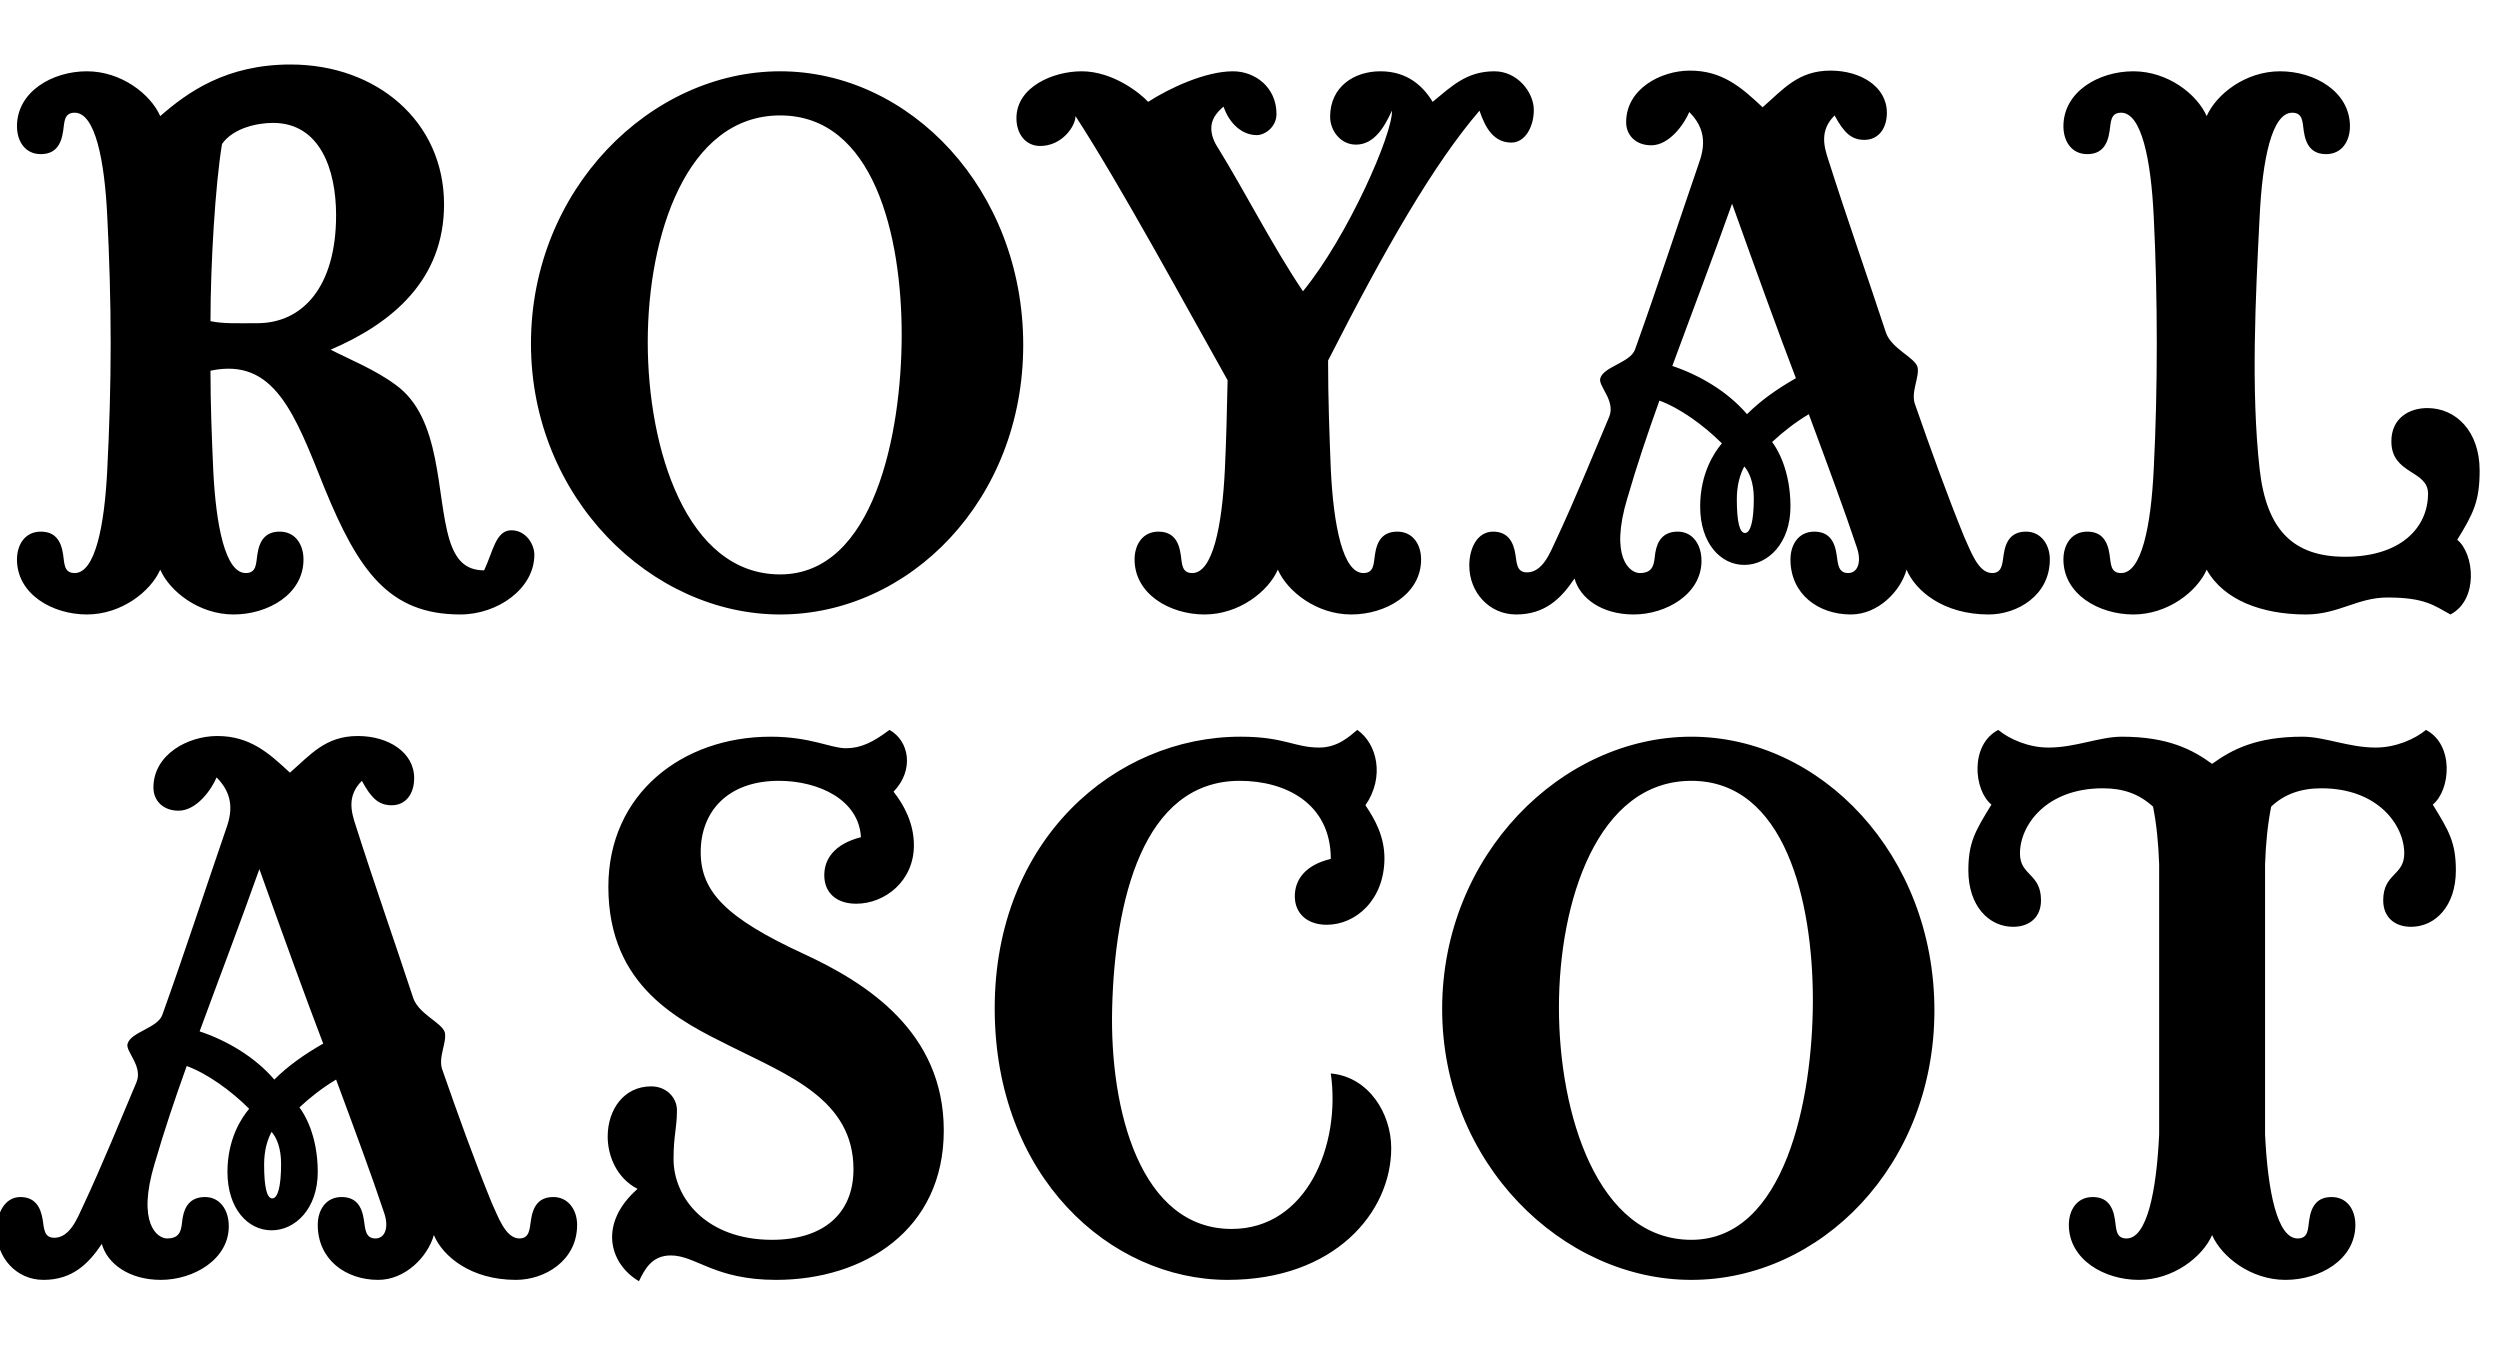 <?xml version="1.0" encoding="UTF-8"?>
<svg version="1.1" viewBox="0 0 368.2 200" xmlns="http://www.w3.org/2000/svg">
<path transform="matrix(1 0 0 -1 0 200)" d="m78.7 118.3c0 1.5-1.2 3.6-3.4 3.6-2.3 0-2.7-3.2-4-5.9-2.8 0-4.2 1.6-5.1 4.5-2 6.6-1.1 17.9-7.9 22.8-3.1 2.3-6.9 3.8-9.6 5.2 9.1 3.9 16.7 10.3 16.7 21.4 0 12.2-9.9 20.6-22.6 20.6-9.5 0-15.2-4.1-19.2-7.6-1.4 3.2-5.7 6.6-10.8 6.6s-10.3-3-10.3-8.1c0-2.2 1.2-4.1 3.5-4.1 2.1 0 3 1.3 3.3 3.4 0.2 1.3 0.1 2.7 1.7 2.7 3 0 4.4-6.9 4.8-15.3 0.3-5.9 0.5-12.3 0.5-18.7 0-6.3-0.2-12.7-0.5-18.5-0.4-8.4-1.8-15.3-4.8-15.3-1.6 0-1.5 1.4-1.7 2.7-0.3 2.1-1.2 3.4-3.3 3.4-2.3 0-3.5-1.9-3.5-4.1 0-5.1 5.2-8.1 10.3-8.1s9.4 3.4 10.8 6.6c1.4-3.2 5.7-6.6 10.8-6.6s10.3 3 10.3 8.1c0 2.2-1.2 4.1-3.5 4.1-2.1 0-3-1.3-3.3-3.4-0.2-1.3-0.1-2.7-1.7-2.7-3 0-4.4 6.9-4.8 15.3-0.2 4.6-0.4 9.5-0.4 14.5 9.4 2 12.4-6.3 16.8-17.3 5-12.2 9.5-18.6 20-18.6 5.5 0 10.9 3.8 10.9 8.8zm-47.7 34.4c0 8.3 0.7 20.1 1.7 26.1 1.7 2.4 5.3 3.1 7.5 3.1 6.9 0 9.3-6.8 9.3-13.6 0-10.5-4.9-15.9-11.6-15.9-3 0-5-0.1-6.9 0.3zm83.9-43.2c19 0 35.8 16.8 35.8 39.7s-16.7 40.3-35.8 40.3-36.7-17.4-36.7-40.1 17.7-39.9 36.7-39.9zm0 73.5c13.8 0 17.9-17.7 17.9-32.3s-4.1-35.3-17.9-35.3-19.5 18.5-19.5 34.2 5.7 33.4 19.5 33.4zm84.1-73.5c5.1 0 10.3 3 10.3 8.1 0 2.2-1.2 4.1-3.5 4.1-2.1 0-3-1.3-3.3-3.4-0.2-1.3-0.1-2.7-1.7-2.7-3 0-4.4 6.9-4.8 15.3-0.2 5-0.4 10.4-0.4 16 8.5 16.7 15.6 29 22.3 36.8 0.9-2.7 2.2-4.7 4.7-4.7 2 0 3.3 2.3 3.3 4.8 0 2.6-2.4 5.7-5.8 5.7-4.1 0-6.3-2.2-9.1-4.5-1.4 2.3-3.7 4.5-7.7 4.5-3.9 0-7.4-2.3-7.4-6.7 0-2 1.5-4.1 3.8-4.1 2.7 0 4.2 2.6 5.3 5 0.2-3.2-6.4-18.4-13.1-26.6-4.5 6.7-8.5 14.6-12.5 21.1-0.6 0.9-1 1.9-1 2.9 0 1.1 0.5 2.1 1.8 3.2 0.9-2.6 2.8-4.2 4.9-4.2 1.2 0 2.9 1.2 2.9 3.1 0 4-3.2 6.3-6.4 6.3-4.1 0-9.4-2.5-12.5-4.5-1.2 1.3-5.2 4.5-9.8 4.5-4.2 0-9.6-2.3-9.6-6.9 0-2.4 1.4-4.1 3.5-4.1 3.2 0 5.2 2.9 5.2 4.4 6.8-10.5 16.2-27.9 22.4-38.9-0.1-4.6-0.2-9-0.4-13.1-0.4-8.4-1.8-15.3-4.8-15.3-1.6 0-1.5 1.4-1.7 2.7-0.3 2.1-1.2 3.4-3.3 3.4-2.3 0-3.5-1.9-3.5-4.1 0-5.1 5.2-8.1 10.3-8.1s9.4 3.4 10.8 6.6c1.4-3.2 5.7-6.6 10.8-6.6zm40.7 17.2c1.3 4.5 2.9 9.3 4.7 14.3 3-1.1 6.5-3.6 9.2-6.3-1.1-1.3-3.2-4.4-3.2-9.3 0-5.4 3-8.6 6.5-8.6s6.8 3.2 6.8 8.6-2 8.6-2.7 9.5c1.6 1.5 3.4 2.9 5.4 4.1 3-8.1 5.2-14 7.1-19.7 0.7-2.1 0.1-3.7-1.3-3.7-1.5 0-1.5 1.4-1.7 2.7-0.3 2.1-1.2 3.4-3.3 3.4-2.3 0-3.5-1.9-3.5-4.1 0-5.1 4.1-8.1 8.9-8.1 4 0 7.3 3.4 8.2 6.6 1.3-3.1 5.4-6.6 12.1-6.6 4.2 0 9 2.8 9 8.1 0 2.2-1.3 4.1-3.5 4.1-2.1 0-3-1.3-3.3-3.4-0.2-1.3-0.2-2.7-1.7-2.7-2.1 0-3.2 3.4-4.1 5.3-2.6 6.4-4.9 12.8-7.2 19.4-0.8 1.9 0.7 4.2 0.3 5.7-0.5 1.4-3.7 2.6-4.6 4.9-2.8 8.5-5.8 17-8.5 25.5-0.7 2.1-1.3 4.4 0.9 6.6 1.4-2.6 2.5-3.6 4.4-3.6 2 0 3.3 1.6 3.3 4 0 3.8-3.8 6.2-8.3 6.2-4.8 0-7-2.8-10-5.4-3.1 2.9-5.9 5.4-10.7 5.4-4.3 0-9.4-2.7-9.4-7.6 0-1.9 1.4-3.4 3.7-3.4 2.7 0 4.9 3.2 5.6 4.9 2.3-2.3 2.4-4.7 1.5-7.3-3.2-9.3-6.2-18.5-9.5-27.7-0.7-1.9-4.6-2.5-5.1-4.2-0.4-1.1 2.3-3.3 1.3-5.7-2.3-5.4-4.9-11.9-7.9-18.3-0.8-1.7-1.9-4.6-4.2-4.6-1.5 0-1.5 1.3-1.7 2.6-0.3 2-1.2 3.4-3.3 3.4-2.3 0-3.5-2.4-3.5-5 0-3.9 2.9-7.2 6.9-7.2 4.2 0 6.6 2.3 8.6 5.3 0.8-2.9 4-5.3 8.7-5.3 4.8 0 10 3 10 7.9 0 2.4-1.3 4.3-3.5 4.3-2.1 0-3-1.3-3.3-3.1-0.2-1.6-0.2-3-2.3-3-1.4 0-4.5 2.2-1.8 11.1zm15.4 43.3c3.8-10.6 6.8-18.9 9.4-25.7-2.8-1.6-5.2-3.3-7.2-5.3-2.9 3.4-7.1 5.8-11 7.1 2.9 7.9 6 16 8.8 23.9zm0.7-43.5c0 2.1 0.5 3.7 1.1 4.8 0.7-0.8 1.4-2.3 1.4-4.7 0-3.4-0.5-5.1-1.3-5.1s-1.2 1.7-1.2 5zm77 4.4c-1.3 11.6-0.6 25.4 0 37.2 0.4 8.4 1.8 15.3 4.8 15.3 1.6 0 1.5-1.4 1.7-2.7 0.3-2.1 1.2-3.4 3.3-3.4 2.3 0 3.5 1.9 3.5 4.1 0 5.1-5.2 8.1-10.3 8.1s-9.4-3.4-10.8-6.6c-1.4 3.2-5.7 6.6-10.8 6.6s-10.3-3-10.3-8.1c0-2.2 1.2-4.1 3.5-4.1 2.1 0 3 1.3 3.3 3.4 0.2 1.3 0.1 2.7 1.7 2.7 3 0 4.4-6.9 4.8-15.3 0.6-11.8 0.6-25.6 0-37.2-0.4-8.4-1.8-15.3-4.8-15.3-1.6 0-1.5 1.4-1.7 2.7-0.3 2.1-1.2 3.4-3.3 3.4-2.3 0-3.5-1.9-3.5-4.1 0-5.1 5.2-8.1 10.3-8.1s9.4 3.4 10.8 6.6c2.5-4.5 8.2-6.6 14.6-6.6 4.8 0 7.6 2.5 12 2.5 5.6 0 6.9-1.2 9.3-2.5 4.2 2.2 3.5 9 1 11 2.4 3.9 3.3 5.7 3.3 10.2 0 5.8-3.5 9.2-7.7 9.2-2.7 0-5.3-1.5-5.3-4.9 0-4.9 5.4-4.2 5.4-7.7 0-5-4-9.3-12.2-9.3-7.7 0-11.6 4-12.6 12.9zm-310-102.2c1.3 4.5 2.9 9.3 4.7 14.3 3-1.1 6.5-3.6 9.2-6.3-1.1-1.3-3.2-4.4-3.2-9.3 0-5.4 3-8.6 6.5-8.6s6.8 3.2 6.8 8.6-2 8.6-2.7 9.5c1.6 1.5 3.4 2.9 5.4 4.1 3-8.1 5.2-14 7.1-19.7 0.7-2.1 0.1-3.7-1.3-3.7-1.5 0-1.5 1.4-1.7 2.7-0.3 2.1-1.2 3.4-3.3 3.4-2.3 0-3.5-1.9-3.5-4.1 0-5.1 4.1-8.1 8.9-8.1 4 0 7.3 3.4 8.2 6.6 1.3-3.1 5.4-6.6 12.1-6.6 4.2 0 9 2.8 9 8.1 0 2.2-1.3 4.1-3.5 4.1-2.1 0-3-1.3-3.3-3.4-0.2-1.3-0.2-2.7-1.7-2.7-2.1 0-3.2 3.4-4.1 5.3-2.6 6.4-4.9 12.8-7.2 19.4-0.8 1.9 0.7 4.2 0.3 5.7-0.5 1.4-3.7 2.6-4.6 4.9-2.8 8.5-5.8 17-8.5 25.5-0.7 2.1-1.3 4.4 0.9 6.6 1.4-2.6 2.5-3.6 4.4-3.6 2 0 3.3 1.6 3.3 4 0 3.8-3.8 6.2-8.3 6.2-4.8 0-7-2.8-10-5.4-3.1 2.9-5.9 5.4-10.7 5.4-4.3 0-9.4-2.7-9.4-7.6 0-1.9 1.4-3.4 3.7-3.4 2.7 0 4.9 3.2 5.6 4.9 2.3-2.3 2.4-4.7 1.5-7.3-3.2-9.3-6.2-18.5-9.5-27.7-0.7-1.9-4.6-2.5-5.1-4.2-0.4-1.1 2.3-3.3 1.3-5.7-2.3-5.4-4.9-11.9-7.9-18.3-0.8-1.7-1.9-4.6-4.2-4.6-1.5 0-1.5 1.3-1.7 2.6-0.3 2-1.2 3.4-3.3 3.4-2.3 0-3.5-2.4-3.5-5 0-3.9 2.9-7.2 6.9-7.2 4.2 0 6.6 2.3 8.6 5.3 0.8-2.9 4-5.3 8.7-5.3 4.8 0 10 3 10 7.9 0 2.4-1.3 4.3-3.5 4.3-2.1 0-3-1.3-3.3-3.1-0.2-1.6-0.2-3-2.3-3-1.4 0-4.5 2.2-1.8 11.1zm15.4 43.3c3.8-10.6 6.8-18.9 9.4-25.7-2.8-1.6-5.2-3.3-7.2-5.3-2.9 3.4-7.1 5.8-11 7.1 2.9 7.9 6 16 8.8 23.9zm0.7-43.5c0 2.1 0.5 3.7 1.1 4.8 0.7-0.8 1.4-2.3 1.4-4.7 0-3.4-0.5-5.1-1.3-5.1s-1.2 1.7-1.2 5zm50.7 40.9c0-14.8 10.6-19.8 18-23.5 8.6-4.3 18.1-7.9 18.1-18.1 0-6.7-4.6-10.4-12-10.4-9.6 0-14.5 6.1-14.5 11.9 0 3.5 0.5 4.5 0.5 7.2 0 1.8-1.5 3.5-3.8 3.5-4 0-6.4-3.4-6.4-7.4 0-2.8 1.3-6.1 4.4-7.7-5.7-5-4.3-10.9 0.2-13.6 0.8 1.6 1.8 3.8 4.7 3.8 3.7 0 6.4-3.6 15.5-3.6 12.9 0 24.7 7.3 24.7 22 0 14.5-11.3 21.7-20.6 26-11.5 5.3-15.2 9.2-15.2 15 0 6 4 10.5 11.5 10.5 5.9 0 11.8-2.8 12.1-8.3-3.9-1-5.4-3.2-5.4-5.6 0-2.6 1.8-4.2 4.7-4.2 4.2 0 8.5 3.3 8.5 8.6 0 3.3-1.5 6-3 7.9 3.1 3.2 2.3 7.5-0.6 9.1-2.4-1.8-4.2-2.7-6.4-2.7-2.3 0-5.2 1.7-11.1 1.7-13 0-23.9-8.4-23.9-22.1zm93 15.6c6.7 0 13.4-3.3 13.4-11.5-3.8-0.9-5.3-3.1-5.3-5.5 0-2.6 1.9-4.2 4.7-4.2 4.3 0 8.5 3.7 8.5 9.8 0 3.1-1.3 5.6-2.8 7.8 2.9 4.2 1.7 9.1-1.2 11.1-1.2-1-2.9-2.6-5.6-2.6-3.7 0-5.1 1.6-11.6 1.6-18.5 0-36.2-15.2-36.2-40s17-40 34.3-40c15.7 0 24.1 9.9 24.1 19.4 0 5.1-3.3 10.5-8.9 11 1.5-10.5-3.5-22.9-14.6-22.9-13.4 0-18 17.4-17.6 32.6 0.4 15.5 4.4 33.4 18.8 33.4zm66.5-73.5c19 0 35.8 16.8 35.8 39.7s-16.7 40.3-35.8 40.3-36.7-17.4-36.7-40.1 17.7-39.9 36.7-39.9zm0 73.5c13.8 0 17.9-17.7 17.9-32.3s-4.1-35.3-17.9-35.3-19.5 18.5-19.5 34.2 5.7 33.4 19.5 33.4zm87.5-73.5c5.1 0 10.3 3 10.3 8.1 0 2.2-1.2 4.1-3.5 4.1-2.1 0-3-1.3-3.3-3.4-0.2-1.3-0.1-2.7-1.7-2.7-3 0-4.4 6.9-4.8 15.3v39.8c0.1 3.1 0.4 6 0.9 8.5 1.9 1.8 4.3 2.7 7.4 2.7 8.3 0 12.2-5.4 12.2-9.6 0-3.3-3.1-2.9-3.1-6.9 0-2.5 1.7-3.9 4.1-3.9 3.6 0 6.6 3.1 6.6 8.3 0 4.1-1 5.8-3.4 9.7 2.6 2.1 3.2 8.8-1 11-1.7-1.4-4.5-2.6-7.4-2.6-4 0-7.5 1.6-10.8 1.6-6.8 0-10.4-1.9-13.3-4-2.9 2.1-6.5 4-13.3 4-3.3 0-6.8-1.6-10.8-1.6-2.9 0-5.7 1.2-7.4 2.6-4.2-2.2-3.6-8.9-1-11-2.4-3.9-3.4-5.6-3.4-9.7 0-5.2 3-8.3 6.6-8.3 2.4 0 4.1 1.4 4.1 3.9 0 4-3.1 3.6-3.1 6.9 0 4.2 3.9 9.6 12.2 9.6 3 0 5.3-0.8 7.4-2.7 0.5-2.5 0.8-5.4 0.9-8.5v-39.8c-0.4-8.4-1.8-15.3-4.8-15.3-1.6 0-1.5 1.4-1.7 2.7-0.3 2.1-1.2 3.4-3.3 3.4-2.3 0-3.5-1.9-3.5-4.1 0-5.1 5.2-8.1 10.3-8.1s9.4 3.4 10.8 6.6c1.4-3.2 5.7-6.6 10.8-6.6z"/>
</svg>
